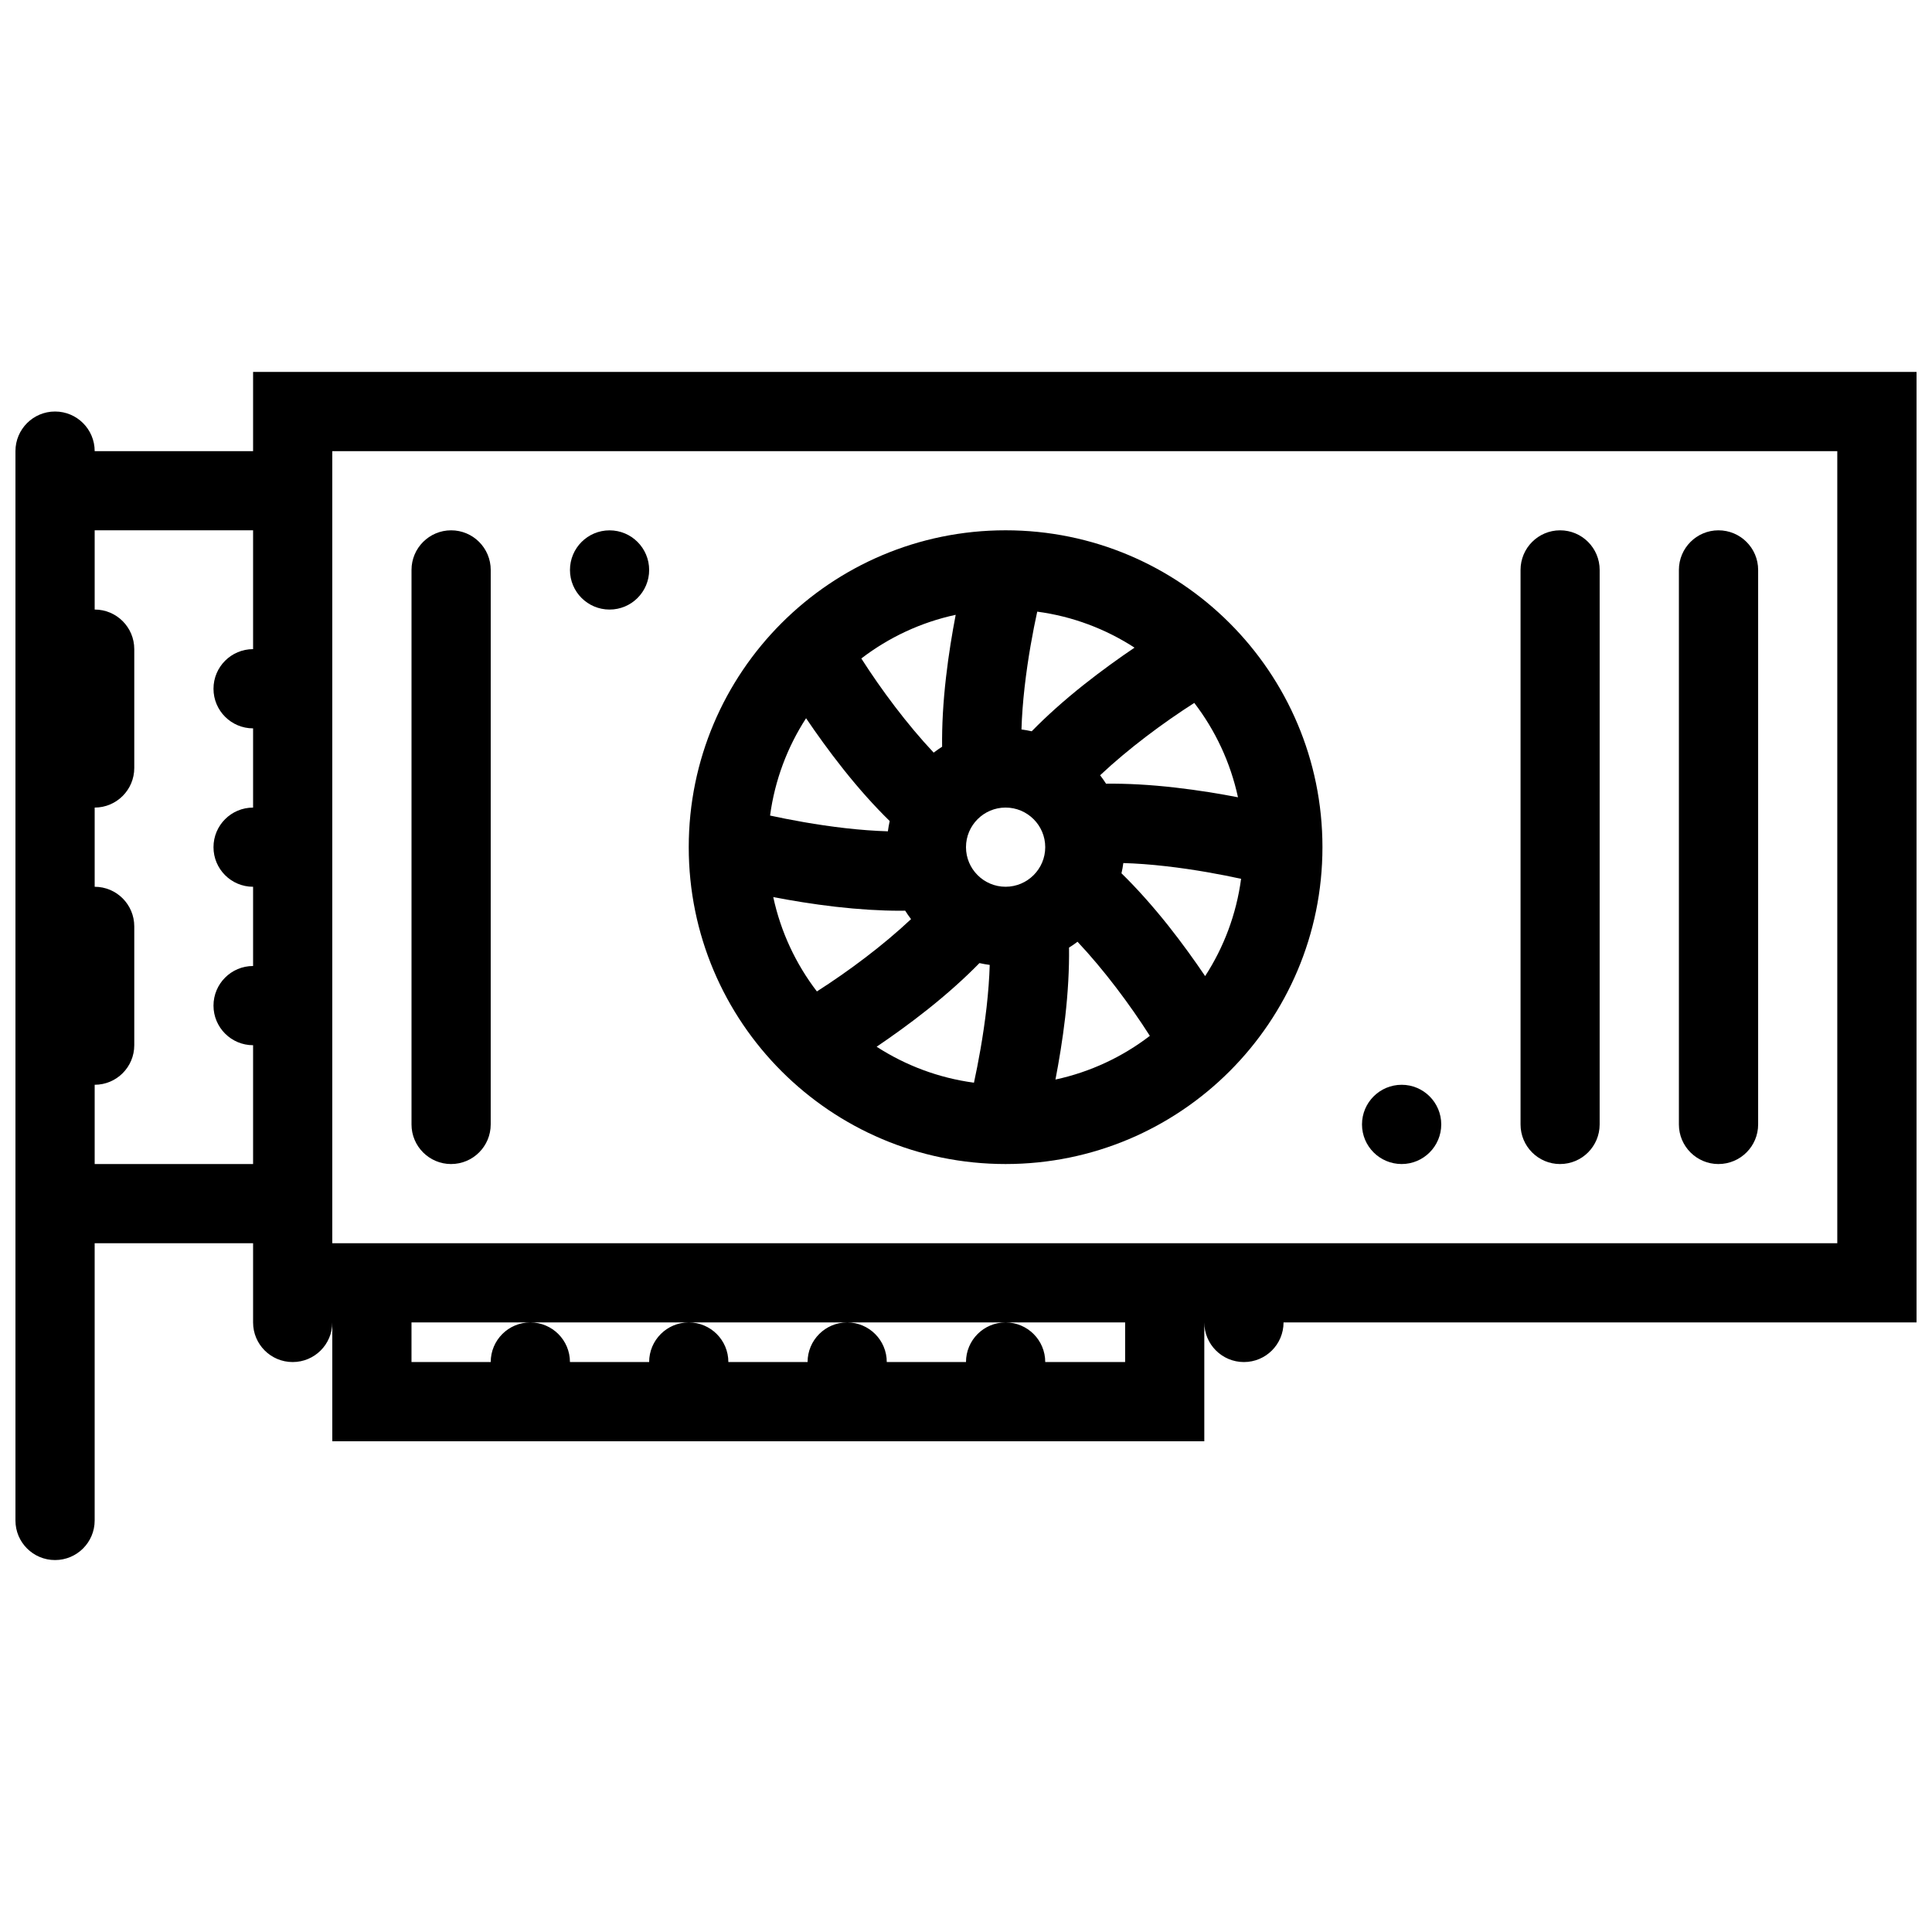 <?xml version="1.0" encoding="UTF-8"?>
<!-- Uploaded to: SVG Repo, www.svgrepo.com, Generator: SVG Repo Mixer Tools -->
<svg width="800px" height="800px" version="1.1" viewBox="144 144 512 512" xmlns="http://www.w3.org/2000/svg">
 <defs>
  <clipPath id="a">
   <path d="m148.09 242h503.81v316h-503.81z"/>
  </clipPath>
 </defs>
 <g clip-path="url(#a)">
  <path d="m211.07 242.56v20.996h-41.98c0-5.797-4.703-10.5-10.5-10.5-5.801-0.004-10.496 4.703-10.496 10.5v283.39c0 5.797 4.695 10.484 10.492 10.484 5.797 0 10.5-4.691 10.5-10.484v-73.477h41.984v20.988c0 5.812 4.695 10.5 10.492 10.5s10.5-4.691 10.5-10.5v31.488h231.09v-31.488c0 5.812 4.703 10.5 10.5 10.5s10.5-4.691 10.5-10.5l167.75-0.004v-251.89zm-41.98 209.92v-21.004c5.797 0 10.492-4.691 10.492-10.484v-31.488c0-5.797-4.695-10.5-10.492-10.5v-20.988c5.797 0 10.492-4.703 10.492-10.5v-31.488c0-5.797-4.695-10.492-10.492-10.492v-20.996h41.98v31.488c-5.797 0-10.492 4.703-10.492 10.5s4.695 10.496 10.492 10.496v20.996c-5.797 0-10.492 4.695-10.492 10.492s4.695 10.492 10.492 10.492v20.996c-5.797 0-10.492 4.703-10.492 10.5 0 5.789 4.695 10.492 10.492 10.492v31.488zm273.08 52.477h-21.172c0-5.797-4.703-10.5-10.508-10.5-5.797 0-10.492 4.703-10.492 10.5h-20.996c0-5.797-4.695-10.5-10.492-10.5s-10.492 4.703-10.492 10.5h-20.996c0-5.797-4.695-10.5-10.492-10.5s-10.5 4.703-10.5 10.5h-20.988c0-5.797-4.703-10.5-10.5-10.5-5.801-0.004-10.496 4.703-10.496 10.5h-20.996v-10.5h73.477l41.984-0.004h73.66zm188.73-31.488h-398.84v-209.91h398.84z"/>
 </g>
 <path d="m305.54 305.54c5.797 0 10.492-4.695 10.492-10.492s-4.695-10.5-10.492-10.5-10.492 4.703-10.492 10.5c-0.004 5.793 4.695 10.492 10.492 10.492z"/>
 <path d="m515.46 452.48c5.781 0 10.484-4.703 10.484-10.5s-4.703-10.5-10.484-10.5c-5.812 0-10.516 4.703-10.516 10.5s4.703 10.5 10.516 10.5z"/>
 <path d="m410.49 452.48c46.379 0 83.973-37.594 83.973-83.973 0-46.371-37.594-83.973-83.973-83.973-46.371 0-83.965 37.602-83.965 83.973 0 46.383 37.594 83.973 83.965 83.973zm-8.379-21.555c-9.41-1.262-18.164-4.598-25.793-9.531 4.019-2.723 8.695-6.059 13.469-9.848 5.25-4.176 9.832-8.281 13.777-12.316 0.891 0.199 1.797 0.359 2.723 0.484-0.105 3.5-0.383 7.258-0.832 11.215-0.887 7.773-2.254 14.953-3.344 19.996zm8.379-72.91c5.789 0 10.508 4.703 10.508 10.492 0 5.789-4.719 10.492-10.508 10.492-5.781 0-10.492-4.703-10.492-10.492 0-5.785 4.711-10.492 10.492-10.492zm13.215 72.078c0.922-4.766 1.875-10.453 2.582-16.52 0.754-6.656 1.09-12.801 1.016-18.449 0.785-0.484 1.539-1.008 2.246-1.555 7.012 7.449 13.867 16.621 19.172 24.945-7.258 5.566-15.762 9.582-25.016 11.578zm39.668-27.414c-2.707-4.012-6.059-8.695-9.84-13.469-4.184-5.242-8.289-9.832-12.332-13.777 0.215-0.891 0.367-1.797 0.492-2.715 3.508 0.105 7.258 0.375 11.223 0.832 7.766 0.875 14.945 2.246 19.988 3.344-1.258 9.406-4.582 18.16-9.531 25.785zm8.703-47.391c-4.766-0.922-10.453-1.867-16.512-2.559-6.672-0.77-12.809-1.105-18.449-1.039-0.492-0.77-1.016-1.516-1.57-2.238 7.457-7.012 16.637-13.859 24.953-19.172 5.566 7.262 9.578 15.758 11.578 25.008zm-53.199-49.195c9.41 1.254 18.156 4.598 25.785 9.539-4.012 2.715-8.688 6.059-13.469 9.848-5.242 4.168-9.824 8.273-13.777 12.316-0.891-0.199-1.797-0.359-2.715-0.484 0.105-3.508 0.383-7.258 0.832-11.223 0.883-7.769 2.238-14.953 3.344-19.996zm-21.609 0.84c-0.914 4.766-1.867 10.445-2.559 16.512-0.77 6.656-1.105 12.809-1.039 18.449-0.77 0.492-1.516 1.008-2.238 1.562-7.012-7.457-13.859-16.629-19.172-24.953 7.266-5.566 15.758-9.586 25.008-11.57zm-39.652 27.406c2.715 4.012 6.059 8.695 9.848 13.469 4.168 5.25 8.273 9.832 12.316 13.777-0.199 0.891-0.359 1.797-0.484 2.723-3.508-0.105-7.258-0.383-11.223-0.832-7.773-0.883-14.953-2.254-19.996-3.344 1.262-9.41 4.598-18.168 9.539-25.793zm7.809 49.961c6.129 0.699 11.824 1.055 17.098 1.055 0.461 0 0.906-0.016 1.359-0.016 0.484 0.77 1 1.516 1.555 2.238-7.449 7.012-16.629 13.852-24.953 19.164-5.559-7.258-9.578-15.762-11.562-25.008 4.758 0.922 10.441 1.867 16.504 2.566z"/>
 <path d="m263.55 452.48c5.797 0 10.492-4.703 10.492-10.5l0.004-146.94c0-5.797-4.695-10.5-10.492-10.5-5.797 0-10.5 4.703-10.5 10.5v146.94c-0.004 5.801 4.703 10.504 10.496 10.504z"/>
 <path d="m557.44 452.48c5.797 0 10.484-4.703 10.484-10.5l0.004-146.94c0-5.797-4.691-10.5-10.484-10.5-5.797 0-10.484 4.703-10.484 10.5v146.94c-0.004 5.801 4.684 10.504 10.48 10.504z"/>
 <path d="m599.41 452.48c5.812 0 10.516-4.703 10.516-10.5v-146.94c0-5.797-4.703-10.5-10.516-10.5-5.781 0-10.484 4.703-10.484 10.5v146.94c-0.004 5.801 4.703 10.504 10.484 10.504z"/>
</svg>